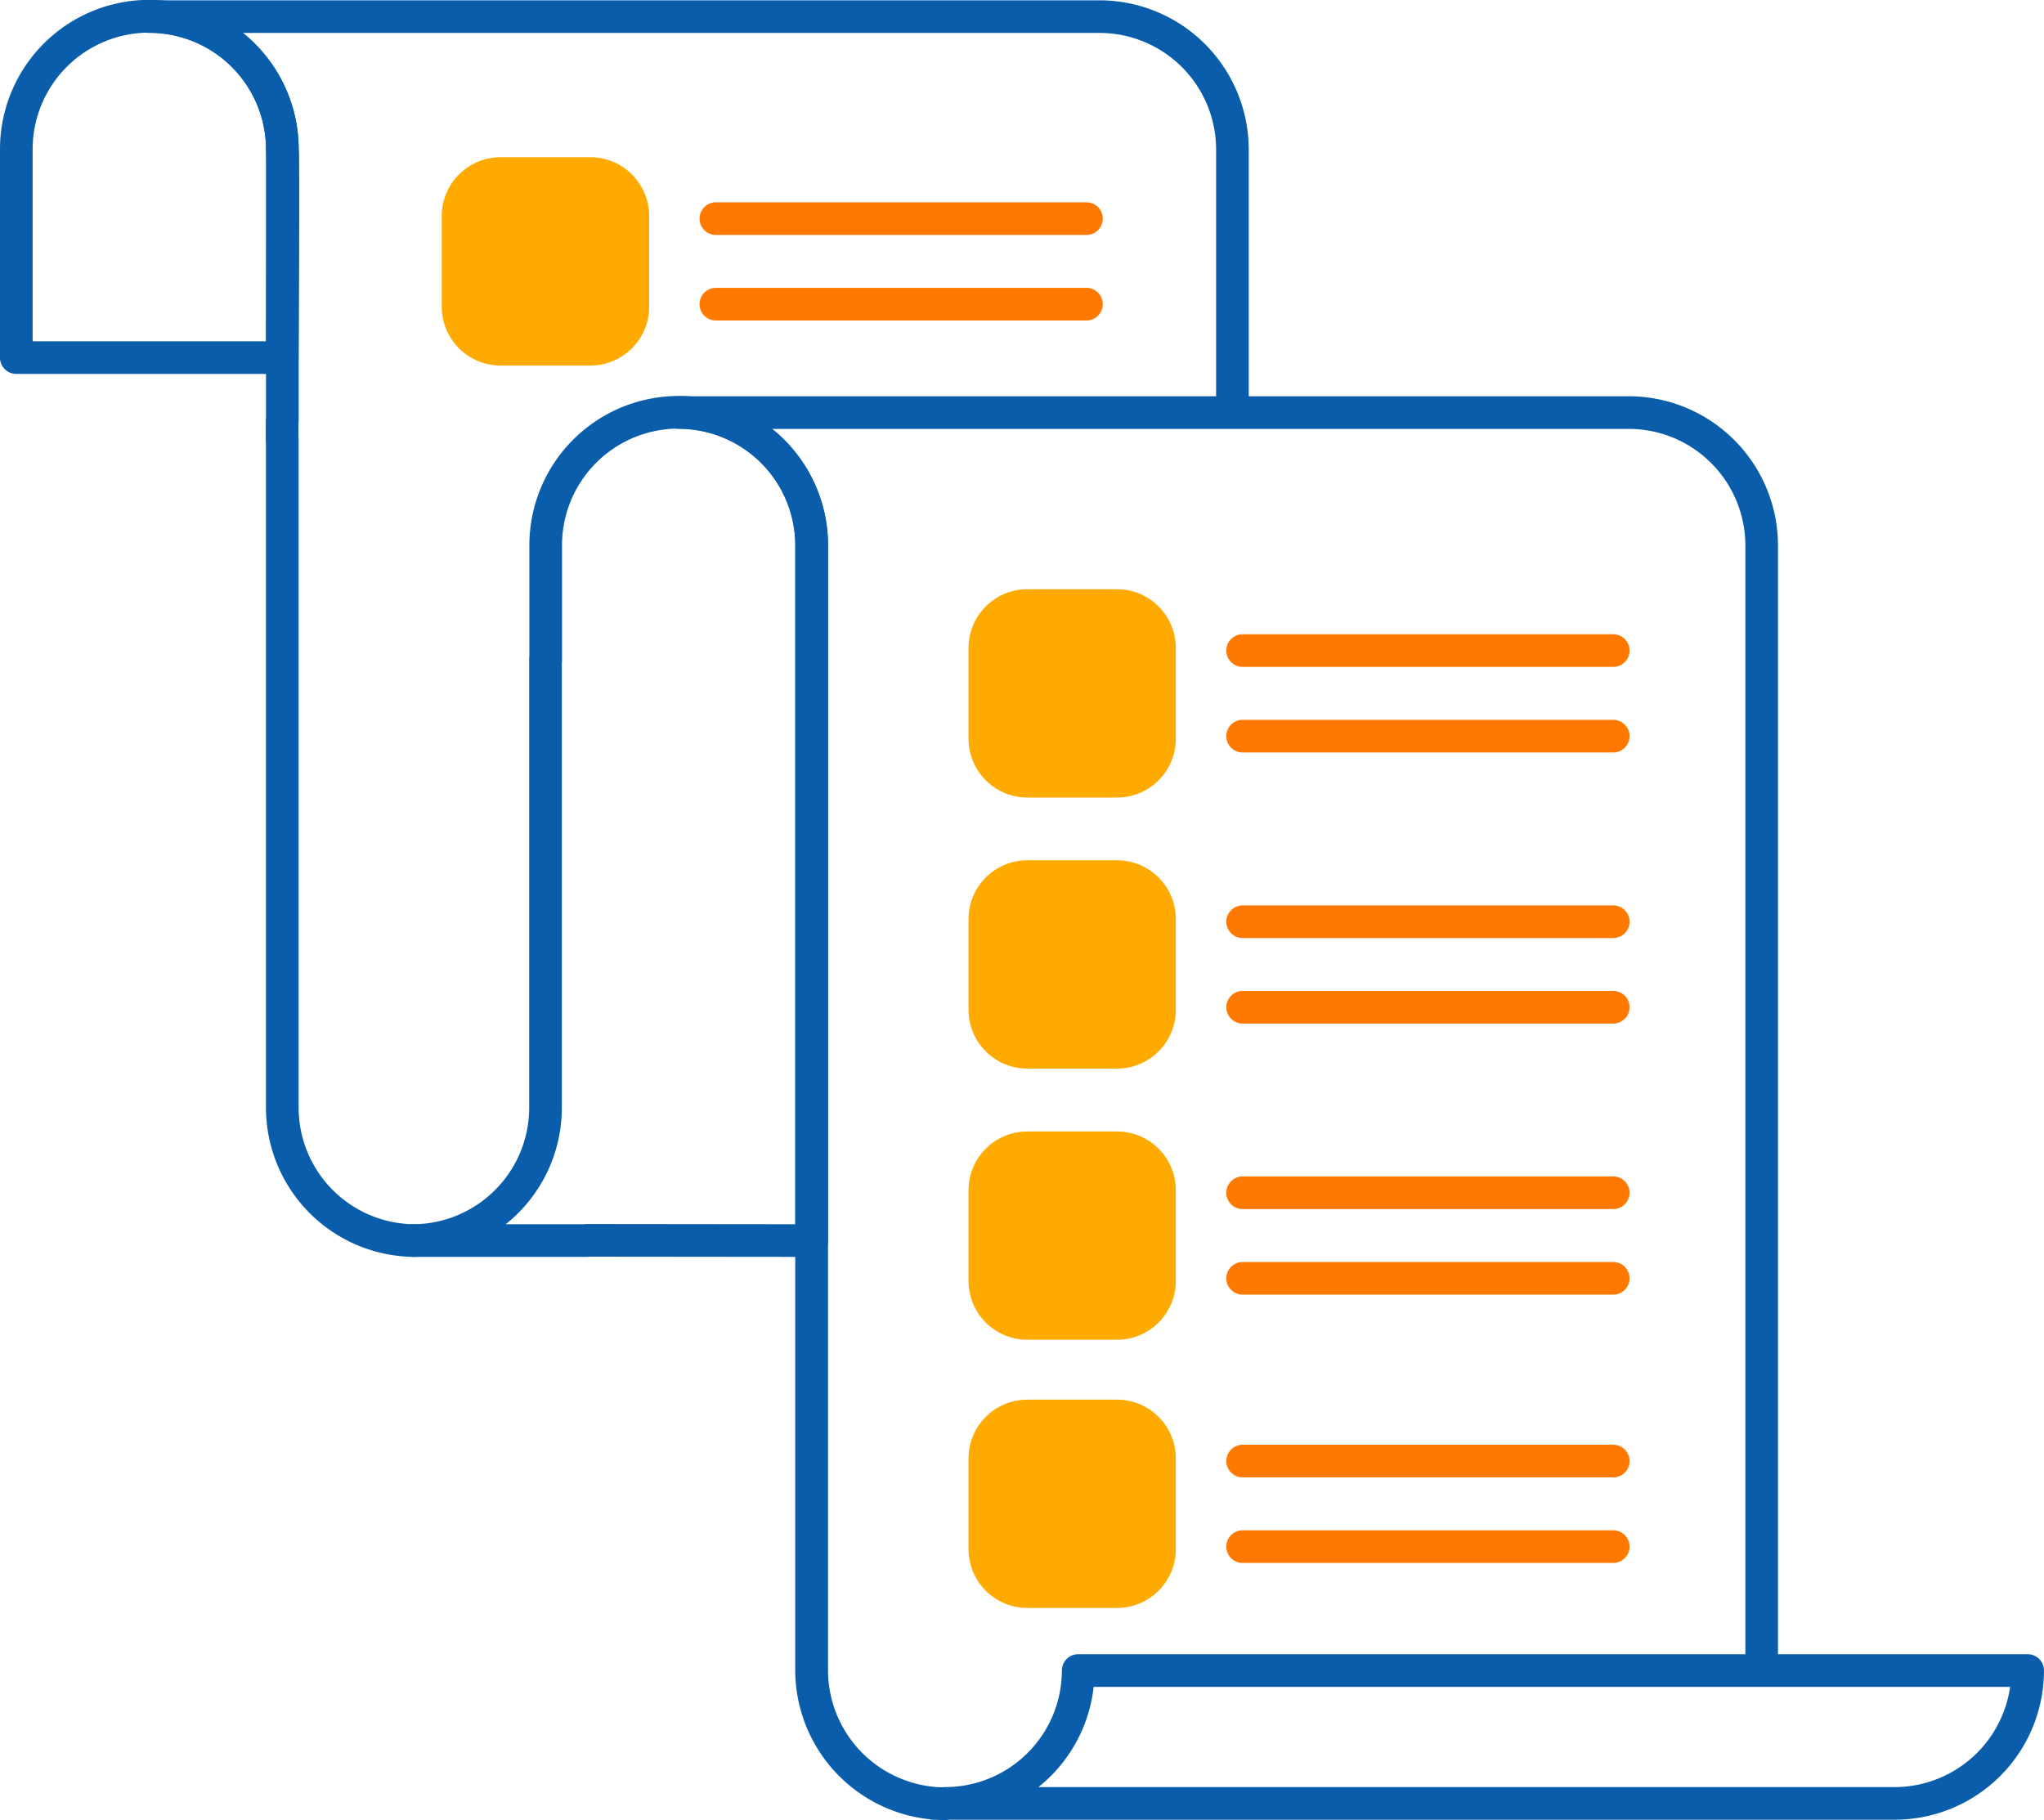 <svg xmlns="http://www.w3.org/2000/svg" xmlns:xlink="http://www.w3.org/1999/xlink" width="100.233" height="89.248" viewBox="0 0 100.233 89.248"><defs><clipPath id="clip-path"><rect id="Rectangle_138" data-name="Rectangle 138" width="100.233" height="89.248" fill="none"></rect></clipPath></defs><g id="Group_226" data-name="Group 226" transform="translate(0 0.001)"><g id="Group_225" data-name="Group 225" transform="translate(0 -0.001)" clip-path="url(#clip-path)"><path id="Path_746" data-name="Path 746" d="M144.294,61.889a7.324,7.324,0,0,1-7.316-7.316V22.048a.805.805,0,0,1-.009-.118V20.869a.808.808,0,0,1,.011-.132V7.584a5.721,5.721,0,0,0-5.715-5.714.8.8,0,1,1,0-1.6h46.59a7.324,7.324,0,0,1,7.316,7.316V20.375a.8.8,0,0,1-1.6,0V7.584a5.721,5.721,0,0,0-5.714-5.714H135.829a7.306,7.306,0,0,1,2.753,5.714V20.875a.811.811,0,0,1-.011.131v.683a.809.809,0,0,1,.009.118V54.574a5.721,5.721,0,0,0,5.715,5.714.8.8,0,0,1,0,1.6" transform="translate(-123.936 -0.255)" fill="#095daa"></path><path id="Path_747" data-name="Path 747" d="M13.838,18.335H.8a.8.8,0,0,1-.8-.8V7.315a7.323,7.323,0,0,1,14.647,0c.014.137.017.288.019.452,0,.283.007.687.008,1.17,0,.959,0,2.236-.006,3.512-.01,2.549-.029,5.1-.029,5.1a.8.8,0,0,1-.8.795M1.6,16.734H13.043c.024-3.586.046-8.638.014-9.267a.812.812,0,0,1-.012-.138A5.722,5.722,0,0,0,1.6,7.315ZM14.647,7.328h0Z" transform="translate(0 0.001)" fill="#095daa"></path><path id="Path_748" data-name="Path 748" d="M408.705,430.2h0l-10.919-.011a.767.767,0,0,1-.131.011h-8.519a.8.8,0,0,1,0-1.6,5.721,5.721,0,0,0,5.715-5.715V400.831a.8.8,0,0,1,.009-.119V395.3a7.323,7.323,0,0,1,14.647.014V429.4a.8.8,0,0,1-.8.8M393.7,428.6h3.823a.761.761,0,0,1,.132-.012h0l10.25.011V395.312a5.722,5.722,0,0,0-11.444-.014v5.656a.8.8,0,0,1-.009.119v21.811A7.305,7.305,0,0,1,393.7,428.6" transform="translate(-368.901 -368.566)" fill="#095daa"></path><path id="Path_749" data-name="Path 749" d="M662.994,458.07c-.133,0-.264,0-.4-.011h-.136a.8.8,0,0,1-.21-.028,7.364,7.364,0,0,1-6.575-7.29V411.183c0-.017,0-.034,0-.05V395.568a5.721,5.721,0,0,0-5.714-5.715.8.8,0,1,1,0-1.6h46.59a7.324,7.324,0,0,1,7.316,7.316v54.7a.8.8,0,0,1-1.6,0v-54.7a5.721,5.721,0,0,0-5.715-5.715H654.528a7.305,7.305,0,0,1,2.753,5.715v15.615c0,.017,0,.034,0,.051V450.74a5.751,5.751,0,0,0,5.24,5.707c.026,0,.052.005.077.01h.068c.109.006.218.01.329.01a.8.8,0,0,1,0,1.6" transform="translate(-616.677 -368.822)" fill="#095daa"></path><path id="Path_750" data-name="Path 750" d="M957.4,1628.979H910.821a.8.8,0,0,1,0-1.6,5.724,5.724,0,0,0,5.729-5.715.8.8,0,0,1,.8-.8h46.56a.8.8,0,0,1,.8.8,7.324,7.324,0,0,1-7.316,7.316m-42-1.6h41.982a5.728,5.728,0,0,0,5.673-4.914H918.108a7.315,7.315,0,0,1-2.709,4.914" transform="translate(-864.478 -1539.746)" fill="#095daa"></path><path id="Path_751" data-name="Path 751" d="M971.5,601.95H967.1a2.082,2.082,0,0,1-2.082-2.082v-4.449a2.082,2.082,0,0,1,2.082-2.082H971.5a2.082,2.082,0,0,1,2.082,2.082v4.449a2.082,2.082,0,0,1-2.082,2.082" transform="translate(-916.721 -563.643)" fill="#fa0"></path><path id="Path_752" data-name="Path 752" d="M956.3,587.554H951.9a2.886,2.886,0,0,1-2.883-2.883v-4.449a2.886,2.886,0,0,1,2.883-2.883H956.3a2.886,2.886,0,0,1,2.883,2.883v4.449a2.886,2.886,0,0,1-2.883,2.883m-4.406-8.614a1.283,1.283,0,0,0-1.282,1.282v4.449a1.283,1.283,0,0,0,1.282,1.282H956.3a1.283,1.283,0,0,0,1.282-1.282v-4.449a1.283,1.283,0,0,0-1.282-1.282Z" transform="translate(-901.523 -548.445)" fill="#fa0"></path><path id="Path_753" data-name="Path 753" d="M1220.592,623.076h-18.174a.8.8,0,1,1,0-1.6h18.174a.8.8,0,1,1,0,1.6" transform="translate(-1141.482 -590.373)" fill="#ff7900"></path><path id="Path_754" data-name="Path 754" d="M1220.592,706.928h-18.174a.8.8,0,1,1,0-1.6h18.174a.8.8,0,1,1,0,1.6" transform="translate(-1141.482 -670.029)" fill="#ff7900"></path><path id="Path_755" data-name="Path 755" d="M971.5,867.572H967.1a2.082,2.082,0,0,1-2.082-2.082V861.04a2.082,2.082,0,0,1,2.082-2.082H971.5a2.082,2.082,0,0,1,2.082,2.082v4.449a2.082,2.082,0,0,1-2.082,2.082" transform="translate(-916.721 -815.972)" fill="#fa0"></path><path id="Path_756" data-name="Path 756" d="M956.3,853.175H951.9a2.886,2.886,0,0,1-2.883-2.883v-4.45a2.886,2.886,0,0,1,2.883-2.883H956.3a2.886,2.886,0,0,1,2.883,2.883v4.45a2.886,2.886,0,0,1-2.883,2.883M951.9,844.56a1.283,1.283,0,0,0-1.282,1.282v4.45a1.283,1.283,0,0,0,1.282,1.282H956.3a1.283,1.283,0,0,0,1.282-1.282v-4.45a1.283,1.283,0,0,0-1.282-1.282Z" transform="translate(-901.523 -800.773)" fill="#fa0"></path><path id="Path_757" data-name="Path 757" d="M1220.592,888.7h-18.174a.8.8,0,1,1,0-1.6h18.174a.8.8,0,1,1,0,1.6" transform="translate(-1141.482 -842.701)" fill="#ff7900"></path><path id="Path_758" data-name="Path 758" d="M1220.592,972.549h-18.174a.8.8,0,1,1,0-1.6h18.174a.8.8,0,1,1,0,1.6" transform="translate(-1141.482 -922.357)" fill="#ff7900"></path><path id="Path_759" data-name="Path 759" d="M971.5,1133.2H967.1a2.083,2.083,0,0,1-2.082-2.082v-4.449a2.082,2.082,0,0,1,2.082-2.082H971.5a2.082,2.082,0,0,1,2.082,2.082v4.449a2.083,2.083,0,0,1-2.082,2.082" transform="translate(-916.721 -1068.302)" fill="#fa0"></path><path id="Path_760" data-name="Path 760" d="M956.3,1118.8H951.9a2.886,2.886,0,0,1-2.883-2.883v-4.449a2.886,2.886,0,0,1,2.883-2.883H956.3a2.886,2.886,0,0,1,2.883,2.883v4.449a2.886,2.886,0,0,1-2.883,2.883m-4.406-8.614a1.283,1.283,0,0,0-1.282,1.282v4.449a1.283,1.283,0,0,0,1.282,1.282H956.3a1.283,1.283,0,0,0,1.282-1.282v-4.449a1.283,1.283,0,0,0-1.282-1.282Z" transform="translate(-901.523 -1053.102)" fill="#fa0"></path><path id="Path_761" data-name="Path 761" d="M1220.592,1154.322h-18.174a.8.8,0,1,1,0-1.6h18.174a.8.8,0,1,1,0,1.6" transform="translate(-1141.482 -1095.033)" fill="#ff7900"></path><path id="Path_762" data-name="Path 762" d="M1220.592,1238.174h-18.174a.8.8,0,1,1,0-1.6h18.174a.8.8,0,1,1,0,1.6" transform="translate(-1141.482 -1174.689)" fill="#ff7900"></path><path id="Path_763" data-name="Path 763" d="M971.5,1396.1H967.1a2.082,2.082,0,0,1-2.082-2.082v-4.449a2.082,2.082,0,0,1,2.082-2.083H971.5a2.082,2.082,0,0,1,2.082,2.083v4.449a2.082,2.082,0,0,1-2.082,2.082" transform="translate(-916.721 -1318.049)" fill="#fa0"></path><path id="Path_764" data-name="Path 764" d="M956.3,1381.7H951.9a2.886,2.886,0,0,1-2.883-2.883v-4.449a2.886,2.886,0,0,1,2.883-2.883H956.3a2.886,2.886,0,0,1,2.883,2.883v4.449a2.886,2.886,0,0,1-2.883,2.883m-4.406-8.614a1.283,1.283,0,0,0-1.282,1.282v4.449a1.283,1.283,0,0,0,1.282,1.282H956.3a1.283,1.283,0,0,0,1.282-1.282v-4.449a1.283,1.283,0,0,0-1.282-1.282Z" transform="translate(-901.523 -1302.851)" fill="#fa0"></path><path id="Path_765" data-name="Path 765" d="M1220.592,1417.224h-18.174a.8.8,0,1,1,0-1.6h18.174a.8.8,0,1,1,0,1.6" transform="translate(-1141.482 -1344.778)" fill="#ff7900"></path><path id="Path_766" data-name="Path 766" d="M1220.592,1501.08h-18.174a.8.8,0,1,1,0-1.6h18.174a.8.8,0,1,1,0,1.6" transform="translate(-1141.482 -1424.438)" fill="#ff7900"></path><path id="Path_767" data-name="Path 767" d="M455.336,178.672H450.93a2.082,2.082,0,0,1-2.082-2.082V172.14a2.082,2.082,0,0,1,2.082-2.082h4.406a2.082,2.082,0,0,1,2.082,2.082v4.449a2.082,2.082,0,0,1-2.082,2.082" transform="translate(-426.385 -161.547)" fill="#fa0"></path><path id="Path_768" data-name="Path 768" d="M455.336,178.672H450.93a2.082,2.082,0,0,1-2.082-2.082V172.14a2.082,2.082,0,0,1,2.082-2.082h4.406a2.082,2.082,0,0,1,2.082,2.082v4.449a2.082,2.082,0,0,1-2.082,2.082" transform="translate(-426.385 -161.547)" fill="#fa0"></path><path id="Path_769" data-name="Path 769" d="M443.937,167.872h-4.406a2.686,2.686,0,0,1-2.683-2.683V160.74a2.686,2.686,0,0,1,2.683-2.683h4.406a2.686,2.686,0,0,1,2.683,2.683v4.449a2.686,2.686,0,0,1-2.683,2.683m-4.406-8.614a1.483,1.483,0,0,0-1.482,1.482v4.449a1.483,1.483,0,0,0,1.482,1.482h4.406a1.483,1.483,0,0,0,1.482-1.482V160.74a1.483,1.483,0,0,0-1.482-1.482Z" transform="translate(-414.986 -150.147)" fill="#030e3a"></path><path id="Path_770" data-name="Path 770" d="M440.137,164.273h-4.406a2.886,2.886,0,0,1-2.883-2.883V156.94a2.886,2.886,0,0,1,2.883-2.883h4.406a2.886,2.886,0,0,1,2.883,2.883v4.449a2.886,2.886,0,0,1-2.883,2.883m-4.406-8.614a1.283,1.283,0,0,0-1.282,1.282v4.449a1.283,1.283,0,0,0,1.282,1.282h4.406a1.283,1.283,0,0,0,1.282-1.282V156.94a1.283,1.283,0,0,0-1.282-1.282Z" transform="translate(-411.186 -146.347)" fill="#fa0"></path><path id="Path_771" data-name="Path 771" d="M704.428,199.8H686.254a.8.8,0,1,1,0-1.6h18.174a.8.8,0,1,1,0,1.6" transform="translate(-651.15 -188.279)" fill="#ff7900"></path><path id="Path_772" data-name="Path 772" d="M704.428,283.65H686.254a.8.8,0,1,1,0-1.6h18.174a.8.8,0,0,1,0,1.6" transform="translate(-651.15 -267.934)" fill="#ff7900"></path></g></g></svg>